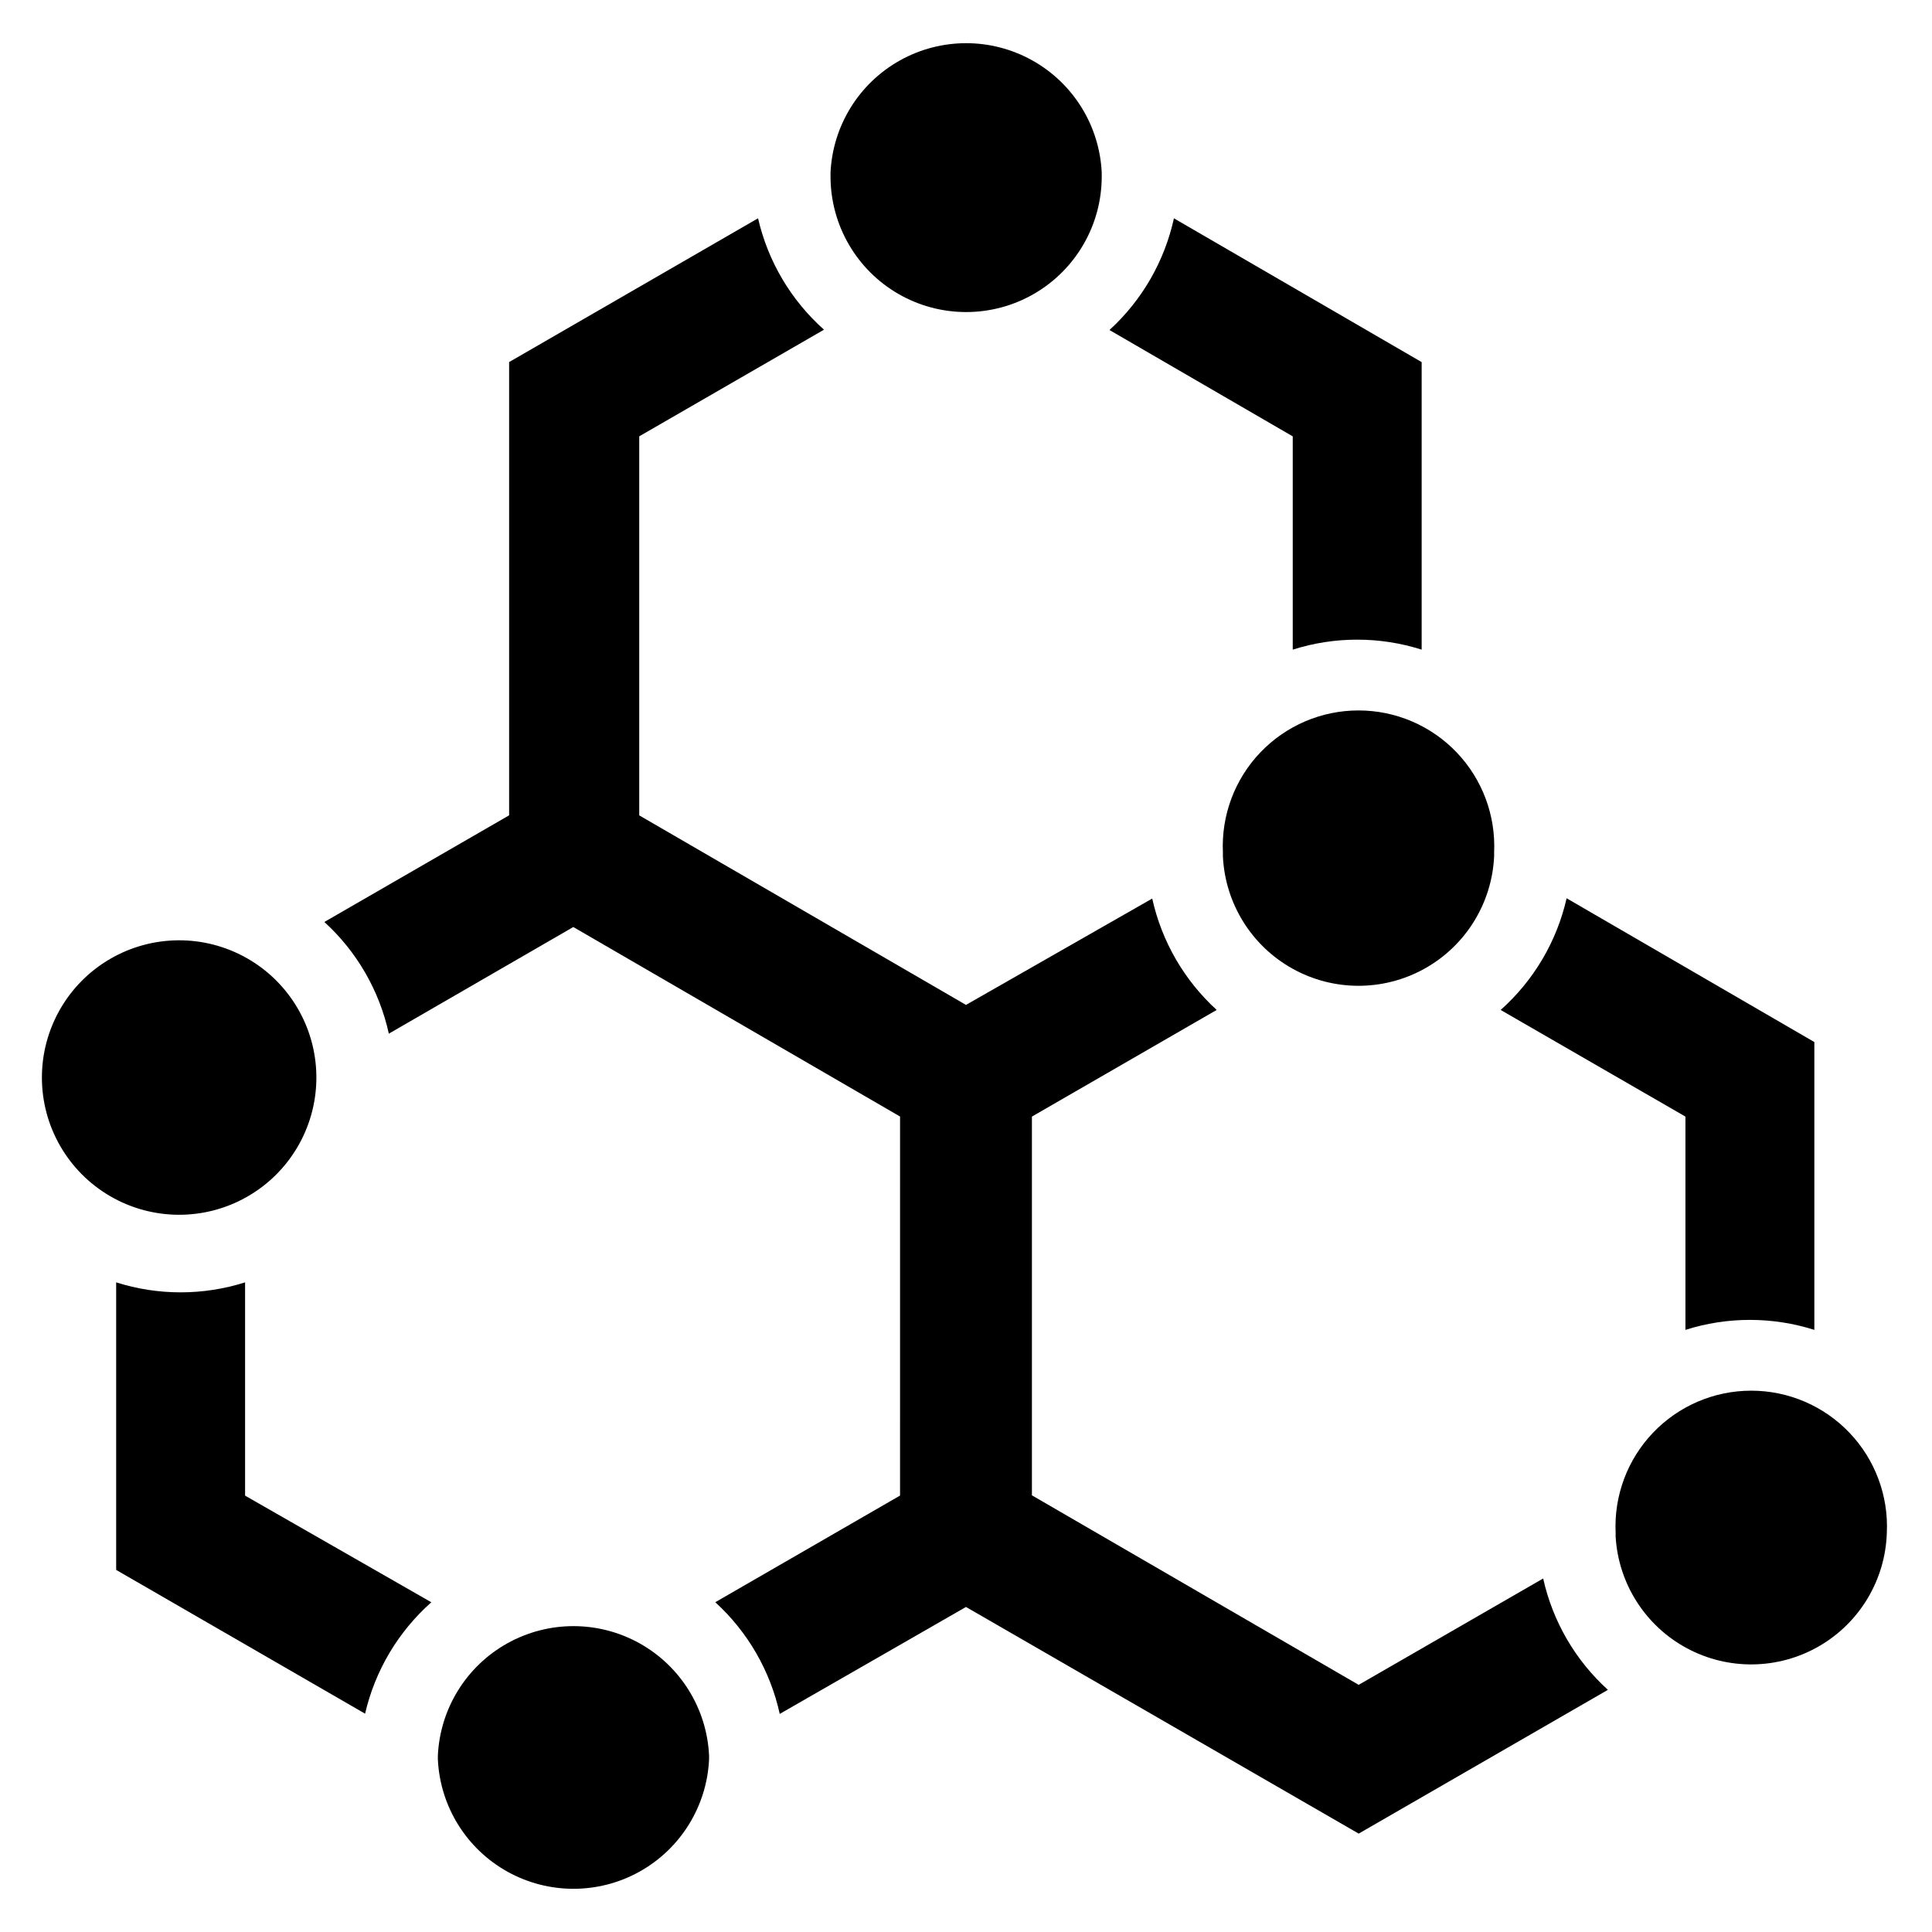 <?xml version="1.0" encoding="UTF-8"?>
<!-- Uploaded to: SVG Find, www.svgrepo.com, Generator: SVG Find Mixer Tools -->
<svg fill="#000000" width="800px" height="800px" version="1.1" viewBox="144 144 512 512" xmlns="http://www.w3.org/2000/svg">
 <g>
  <path d="m486.59 316.16c11.117-3.527 23.051-3.527 34.164 0v-76.199l-65.652-38.102c-2.496 11.395-8.465 21.734-17.082 29.598l48.57 28.184z"/>
  <path d="m559.17 382.05c-2.602 11.445-8.711 21.793-17.477 29.598l48.965 28.262v56.52c11.113-3.527 23.047-3.527 34.164 0v-76.277z"/>
  <path d="m208.95 483.84c-11.117 3.527-23.051 3.527-34.164 0v76.203l65.969 38.102-0.004-0.004c2.644-11.426 8.781-21.742 17.555-29.52l-49.355-28.262z"/>
  <path d="m552.95 562.32-48.887 28.18-86.594-50.223v-100.37l48.965-28.262c-8.602-7.844-14.566-18.152-17.082-29.52l-49.355 28.184-86.594-50.227v-100.45l48.965-28.262c-8.746-7.789-14.855-18.105-17.477-29.52l-65.969 38.102v120.12l-48.965 28.262c8.621 7.859 14.59 18.203 17.086 29.598l48.887-28.262 86.594 50.223-0.004 100.45-48.965 28.262c8.617 7.863 14.582 18.203 17.082 29.598l49.359-28.34 104.07 60.062 66.047-38.102v0.004c-8.637-7.828-14.633-18.141-17.16-29.52z"/>
  <path d="m331.91 610.26c-0.582 12.438-7.559 23.691-18.438 29.75-10.879 6.055-24.117 6.055-35 0-10.879-6.059-17.852-17.312-18.434-29.75v-1.023c0.582-12.441 7.555-23.695 18.434-29.75 10.883-6.059 24.121-6.059 35 0 10.879 6.055 17.855 17.309 18.438 29.75v1.023z"/>
  <path d="m227.84 430.07c-0.18 12.93-7.215 24.793-18.477 31.152-11.258 6.363-25.051 6.266-36.219-0.254s-18.039-18.477-18.039-31.41 6.871-24.895 18.039-31.41c11.168-6.519 24.961-6.617 36.219-0.258 11.262 6.363 18.297 18.223 18.477 31.156v1.023z"/>
  <path d="m644.03 550.2c-0.379 12.469-7.188 23.848-17.992 30.078-10.801 6.227-24.062 6.418-35.039 0.496-10.98-5.918-18.105-17.098-18.84-29.551v-1.023c-0.461-9.82 3.121-19.402 9.91-26.516 6.789-7.117 16.191-11.141 26.023-11.141 9.836 0 19.238 4.023 26.027 11.141 6.789 7.113 10.371 16.695 9.91 26.516z"/>
  <path d="m435.97 189.74v1.023c0 12.836-6.848 24.699-17.969 31.121-11.117 6.418-24.816 6.418-35.934 0-11.117-6.422-17.969-18.285-17.969-31.121v-1.023c0.582-12.441 7.559-23.695 18.438-29.75 10.879-6.059 24.117-6.059 35 0 10.879 6.055 17.852 17.309 18.434 29.75z"/>
  <path d="m539.96 369.93v1.023c-0.586 12.441-7.559 23.695-18.438 29.75-10.879 6.059-24.121 6.059-35 0-10.879-6.055-17.852-17.309-18.438-29.75v-1.023c-0.457-9.82 3.121-19.402 9.91-26.516 6.789-7.117 16.195-11.141 26.027-11.141 9.832 0 19.238 4.023 26.027 11.141 6.789 7.113 10.367 16.695 9.91 26.516z"/>
 </g>
</svg>
